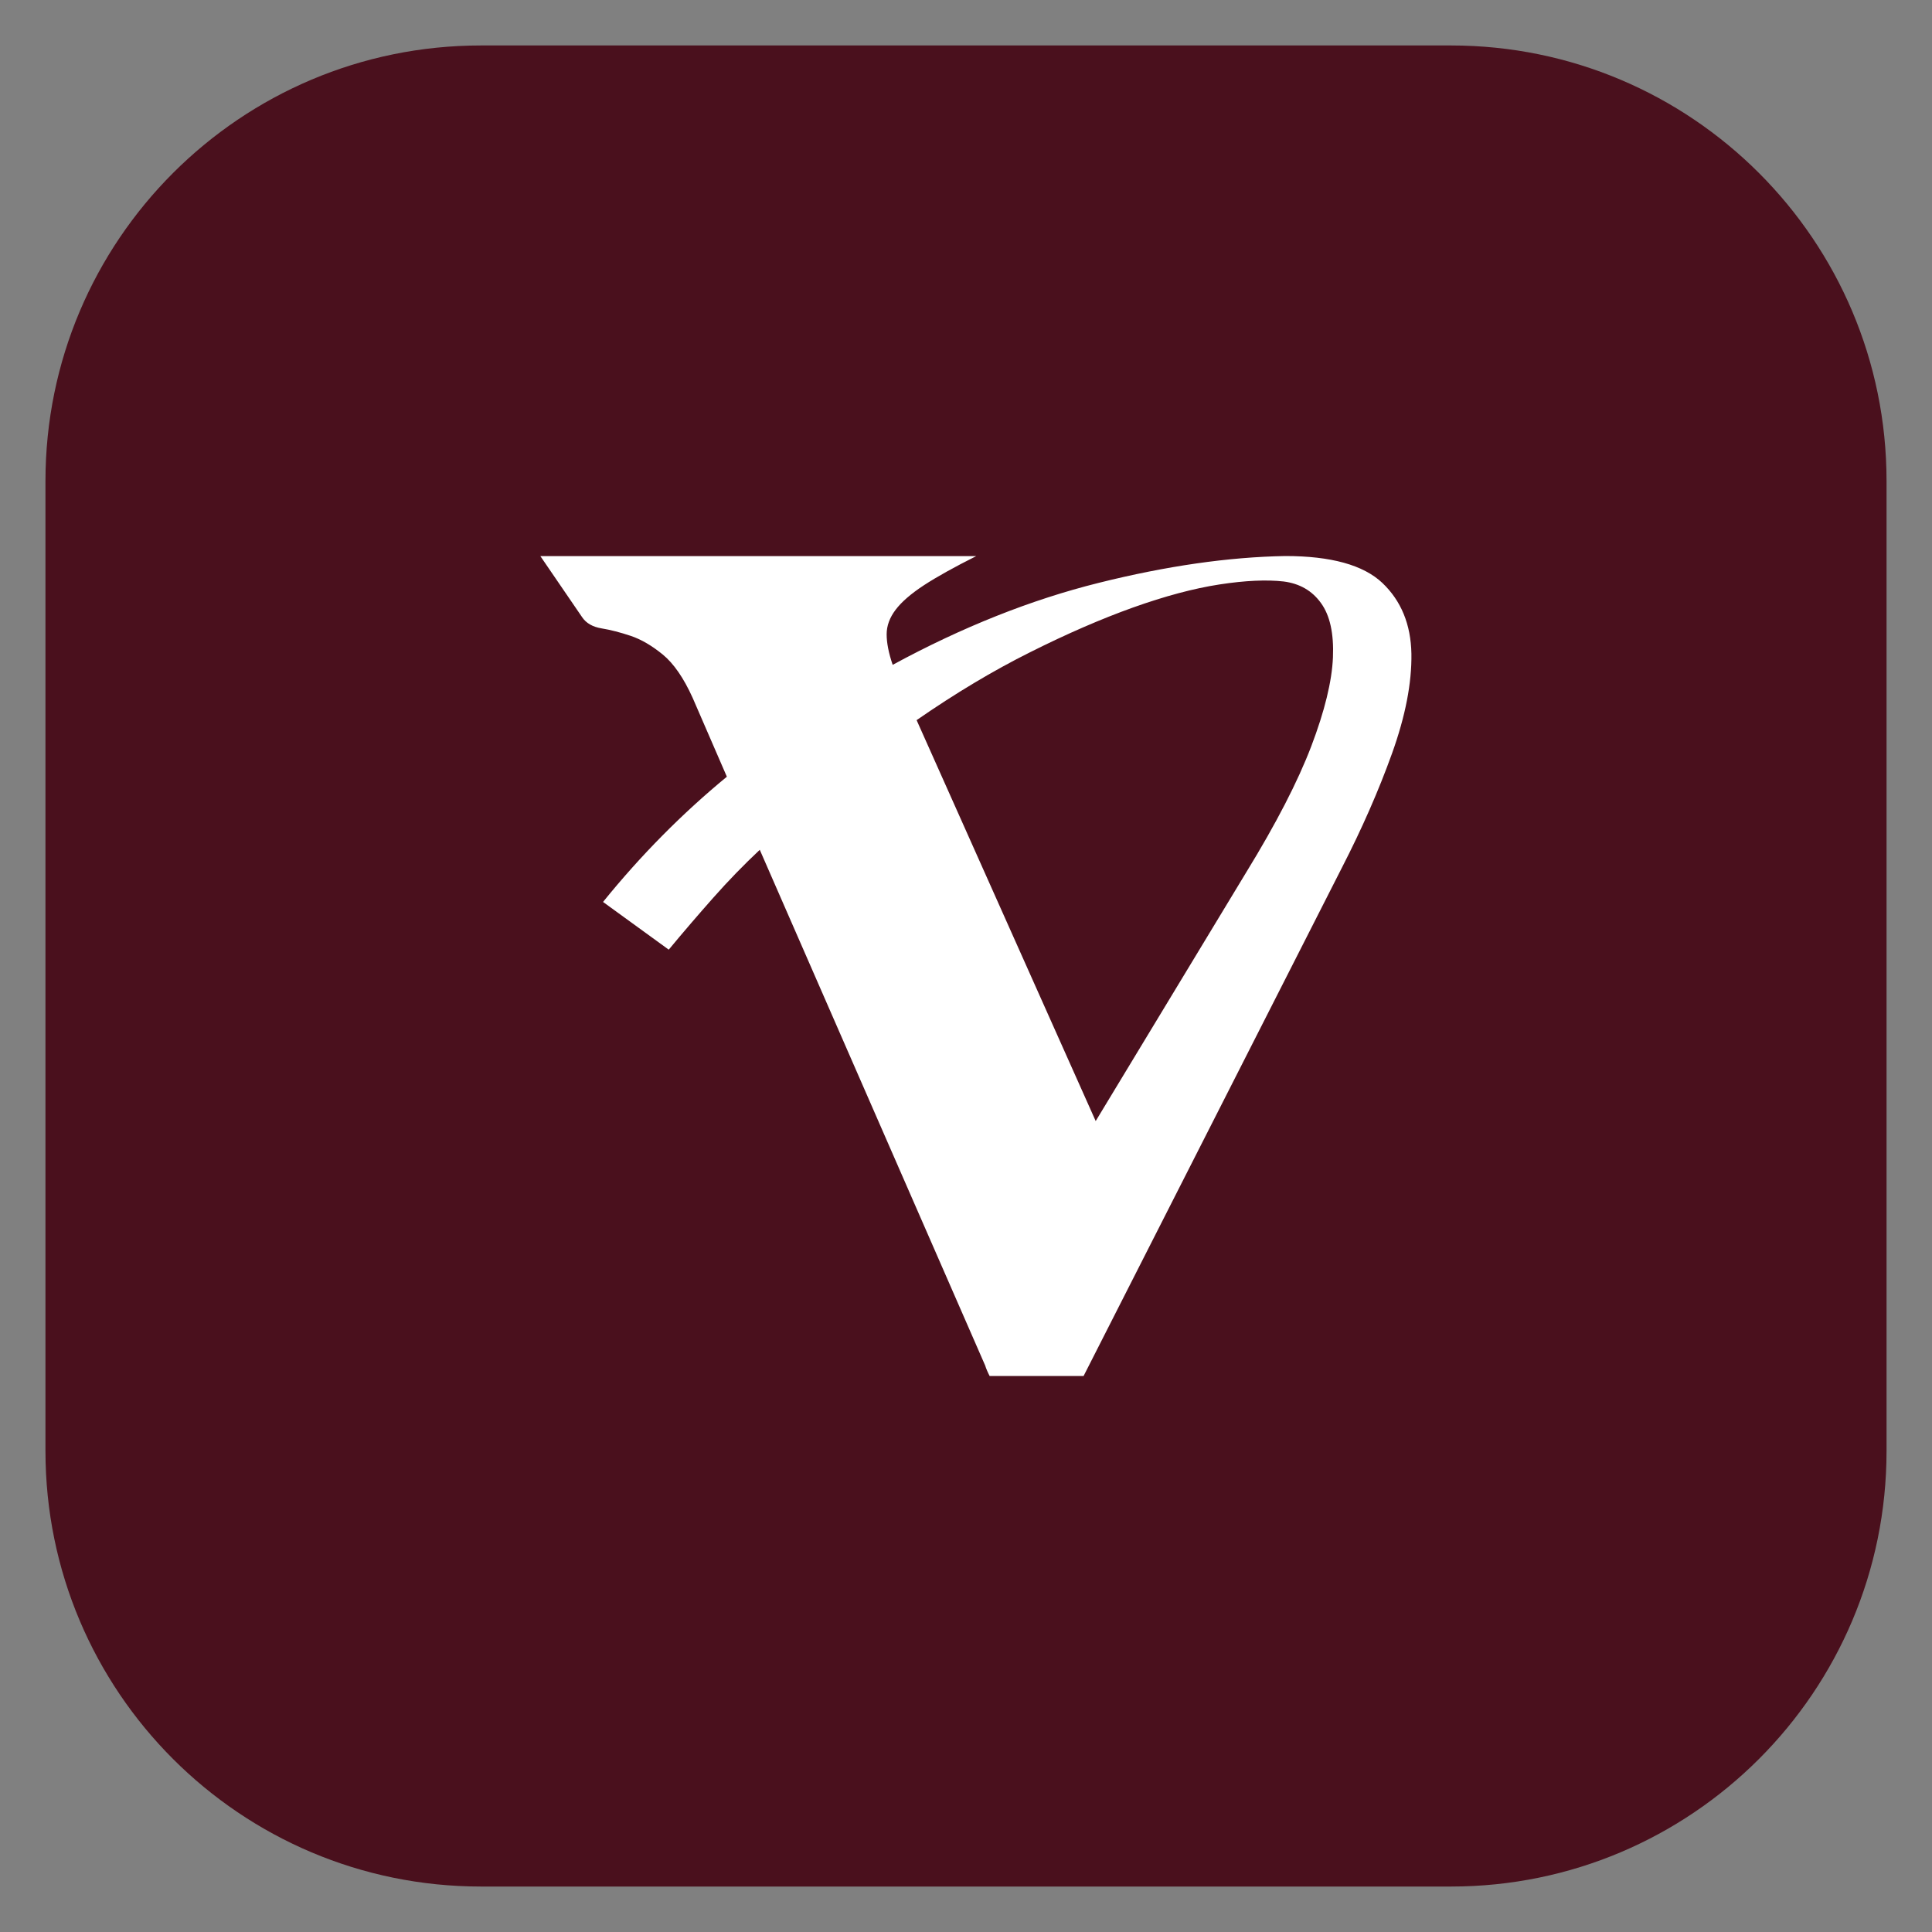 <svg width="85" height="85" viewBox="0 0 85 85" fill="none" xmlns="http://www.w3.org/2000/svg">
<rect x="0" y="0" width="85" height="85" fill="#808080" stroke="none"/>
<mask id="mask0_4_5237" style="mask-type:alpha" maskUnits="userSpaceOnUse" x="0" y="0" width="85" height="85">
<rect width="85" height="85" fill="#D9D9D9"/>
</mask>
<g mask="url(#mask0_4_5237)">
<path d="M2 21.161C2 10.579 10.579 2 21.161 2H63.839C74.421 2 83 10.579 83 21.161V63.839C83 74.421 74.421 83 63.839 83H21.161C10.579 83 2 74.421 2 63.839V21.161Z" fill="#4A101D"/>
<path d="M43.539 60.537C43.449 60.363 43.384 60.208 43.344 60.078L33.427 37.388C32.727 38.045 32.048 38.744 31.39 39.487C30.731 40.23 30.076 40.993 29.422 41.781L26.531 39.682C28.194 37.627 30.011 35.792 31.979 34.172L30.471 30.696C30.076 29.823 29.637 29.189 29.157 28.795C28.674 28.401 28.206 28.129 27.747 27.975C27.287 27.821 26.86 27.711 26.466 27.646C26.072 27.581 25.787 27.415 25.612 27.155L23.774 24.467H42.949C41.986 24.95 41.221 25.376 40.652 25.746C40.083 26.119 39.668 26.477 39.404 26.826C39.139 27.175 39.009 27.537 39.009 27.906C39.009 28.28 39.095 28.726 39.274 29.25C42.335 27.589 45.356 26.387 48.337 25.644C51.313 24.901 54.049 24.507 56.546 24.463C58.558 24.463 59.981 24.857 60.815 25.644C61.645 26.432 62.071 27.472 62.096 28.759C62.116 30.05 61.831 31.512 61.242 33.152C60.652 34.793 59.916 36.466 59.042 38.167L47.674 60.537H43.539ZM54.834 38.37C56.147 36.23 57.099 34.383 57.692 32.828C58.282 31.276 58.599 29.973 58.644 28.925C58.688 27.878 58.514 27.078 58.119 26.534C57.725 25.985 57.176 25.673 56.477 25.583C55.733 25.498 54.789 25.539 53.655 25.713C52.516 25.888 51.248 26.229 49.845 26.729C48.442 27.232 46.934 27.886 45.316 28.698C43.697 29.506 42.034 30.501 40.327 31.683L48.206 49.322L54.834 38.37Z" fill="white"/>
<path d="M292.885 78.712L295.172 76.577C296.316 75.51 299.289 76.653 299.289 71.241V29.006C299.289 23.594 296.316 24.737 295.172 23.67L292.885 21.535H312.325C313.24 21.383 314.155 21.307 315.07 21.23C325.514 20.697 336.111 27.253 338.855 37.316C342.286 50.047 332.375 62.931 319.186 63.465C315.679 63.465 313.24 63.389 310.191 61.635V78.712H292.885ZM310.191 59.272C325.743 58.967 327.953 50.352 328.335 41.89C328.792 31.293 320.863 23.06 311.791 24.737C310.953 25.271 310.191 26.414 310.191 29.006V59.272Z" fill="#4A101D"/>
<path d="M246.08 57.213C245.241 54.24 245.241 44.635 245.241 41.051C245.241 30.912 245.241 29.997 245.241 29.006C245.241 23.594 242.192 24.737 241.048 23.67L238.761 21.535H256.143C255.99 25.5 255.99 36.859 255.99 40.823C255.99 41.814 255.99 42.881 255.99 44.025L255.761 50.962C255.761 52.106 255.761 53.173 255.761 54.164C255.761 58.586 257.591 60.339 260.259 60.339C263.919 60.339 269.179 56.985 273.219 52.639V29.006C273.219 23.594 270.246 24.737 269.103 23.67L266.816 21.535H284.121V55.994C284.121 61.406 287.17 60.263 288.314 61.33L290.601 63.465H273.219V56.985C268.95 61.025 261.937 64.227 256.066 64.227C251.416 64.227 247.452 62.245 246.08 57.213Z" fill="#4A101D"/>
<path d="M230.646 27.787C231.484 30.76 231.484 40.365 231.484 43.949C231.484 54.088 231.484 55.003 231.484 55.994C231.484 61.406 234.534 60.263 235.677 61.33L237.964 63.465H214.179L216.466 61.33C217.609 60.263 220.43 61.406 220.582 55.994C220.735 52.029 220.735 48.141 220.735 44.177C220.735 43.186 220.735 42.119 220.735 40.975L220.964 34.038C220.964 32.894 220.964 31.827 220.964 30.836C220.964 26.414 219.134 24.661 216.466 24.661C212.806 24.661 207.546 28.015 203.506 32.361V63.465H186.2L188.487 61.33C189.631 60.263 192.604 61.406 192.604 55.994V13.759C192.604 8.347 189.631 9.49 188.487 8.423L186.2 6.288H209.986L207.699 8.423C206.555 9.49 203.506 8.347 203.506 13.759V28.015C207.775 23.975 214.789 20.773 220.659 20.773C225.309 20.773 229.273 22.755 230.646 27.787Z" fill="#4A101D"/>
<path d="M147.658 42.195C147.658 30.76 157.035 20.925 168.547 20.925C176.627 20.925 190.426 26.643 182.04 37.316C178.228 42.195 169.309 45.321 159.627 48.141C165.268 52.792 173.883 55.841 182.421 55.231C177.237 57.823 175.331 63.465 168.547 63.465C159.856 63.465 152.308 57.823 149.183 50.123C146.819 50.352 144.456 50.276 142.017 50.123L142.626 46.007C144.456 46.159 146.286 46.312 148.039 46.312C147.811 45.016 147.658 43.567 147.658 42.195ZM156.959 45.626C167.555 44.025 175.865 41.051 177.314 37.545C179.372 32.742 170.986 27.863 163.439 27.863C160.313 27.863 157.264 28.701 155.205 30.76C151.47 34.495 152.461 40.594 156.959 45.626Z" fill="#4A101D"/>
<path d="M125.627 63.465H120.824C120.748 63.312 120.672 63.16 120.596 62.931L109.084 36.554C107.483 38.078 105.959 39.832 104.434 41.661L101.079 39.222C103.062 36.782 105.196 34.648 107.407 32.818L105.654 28.778C103.824 24.661 100.851 25.881 100.012 24.661L97.878 21.535H120.138C115.717 23.746 115.031 24.737 115.869 27.101C122.959 23.212 130.201 21.611 135.919 21.535C145.22 21.459 142.78 29.616 138.816 37.468L125.627 63.465ZM126.237 50.428L133.937 37.697C139.959 27.787 139.045 23.212 135.843 22.831C132.412 22.374 125.017 24.509 117.089 29.921L126.237 50.428Z" fill="#4A101D"/>
</g>
</svg>
